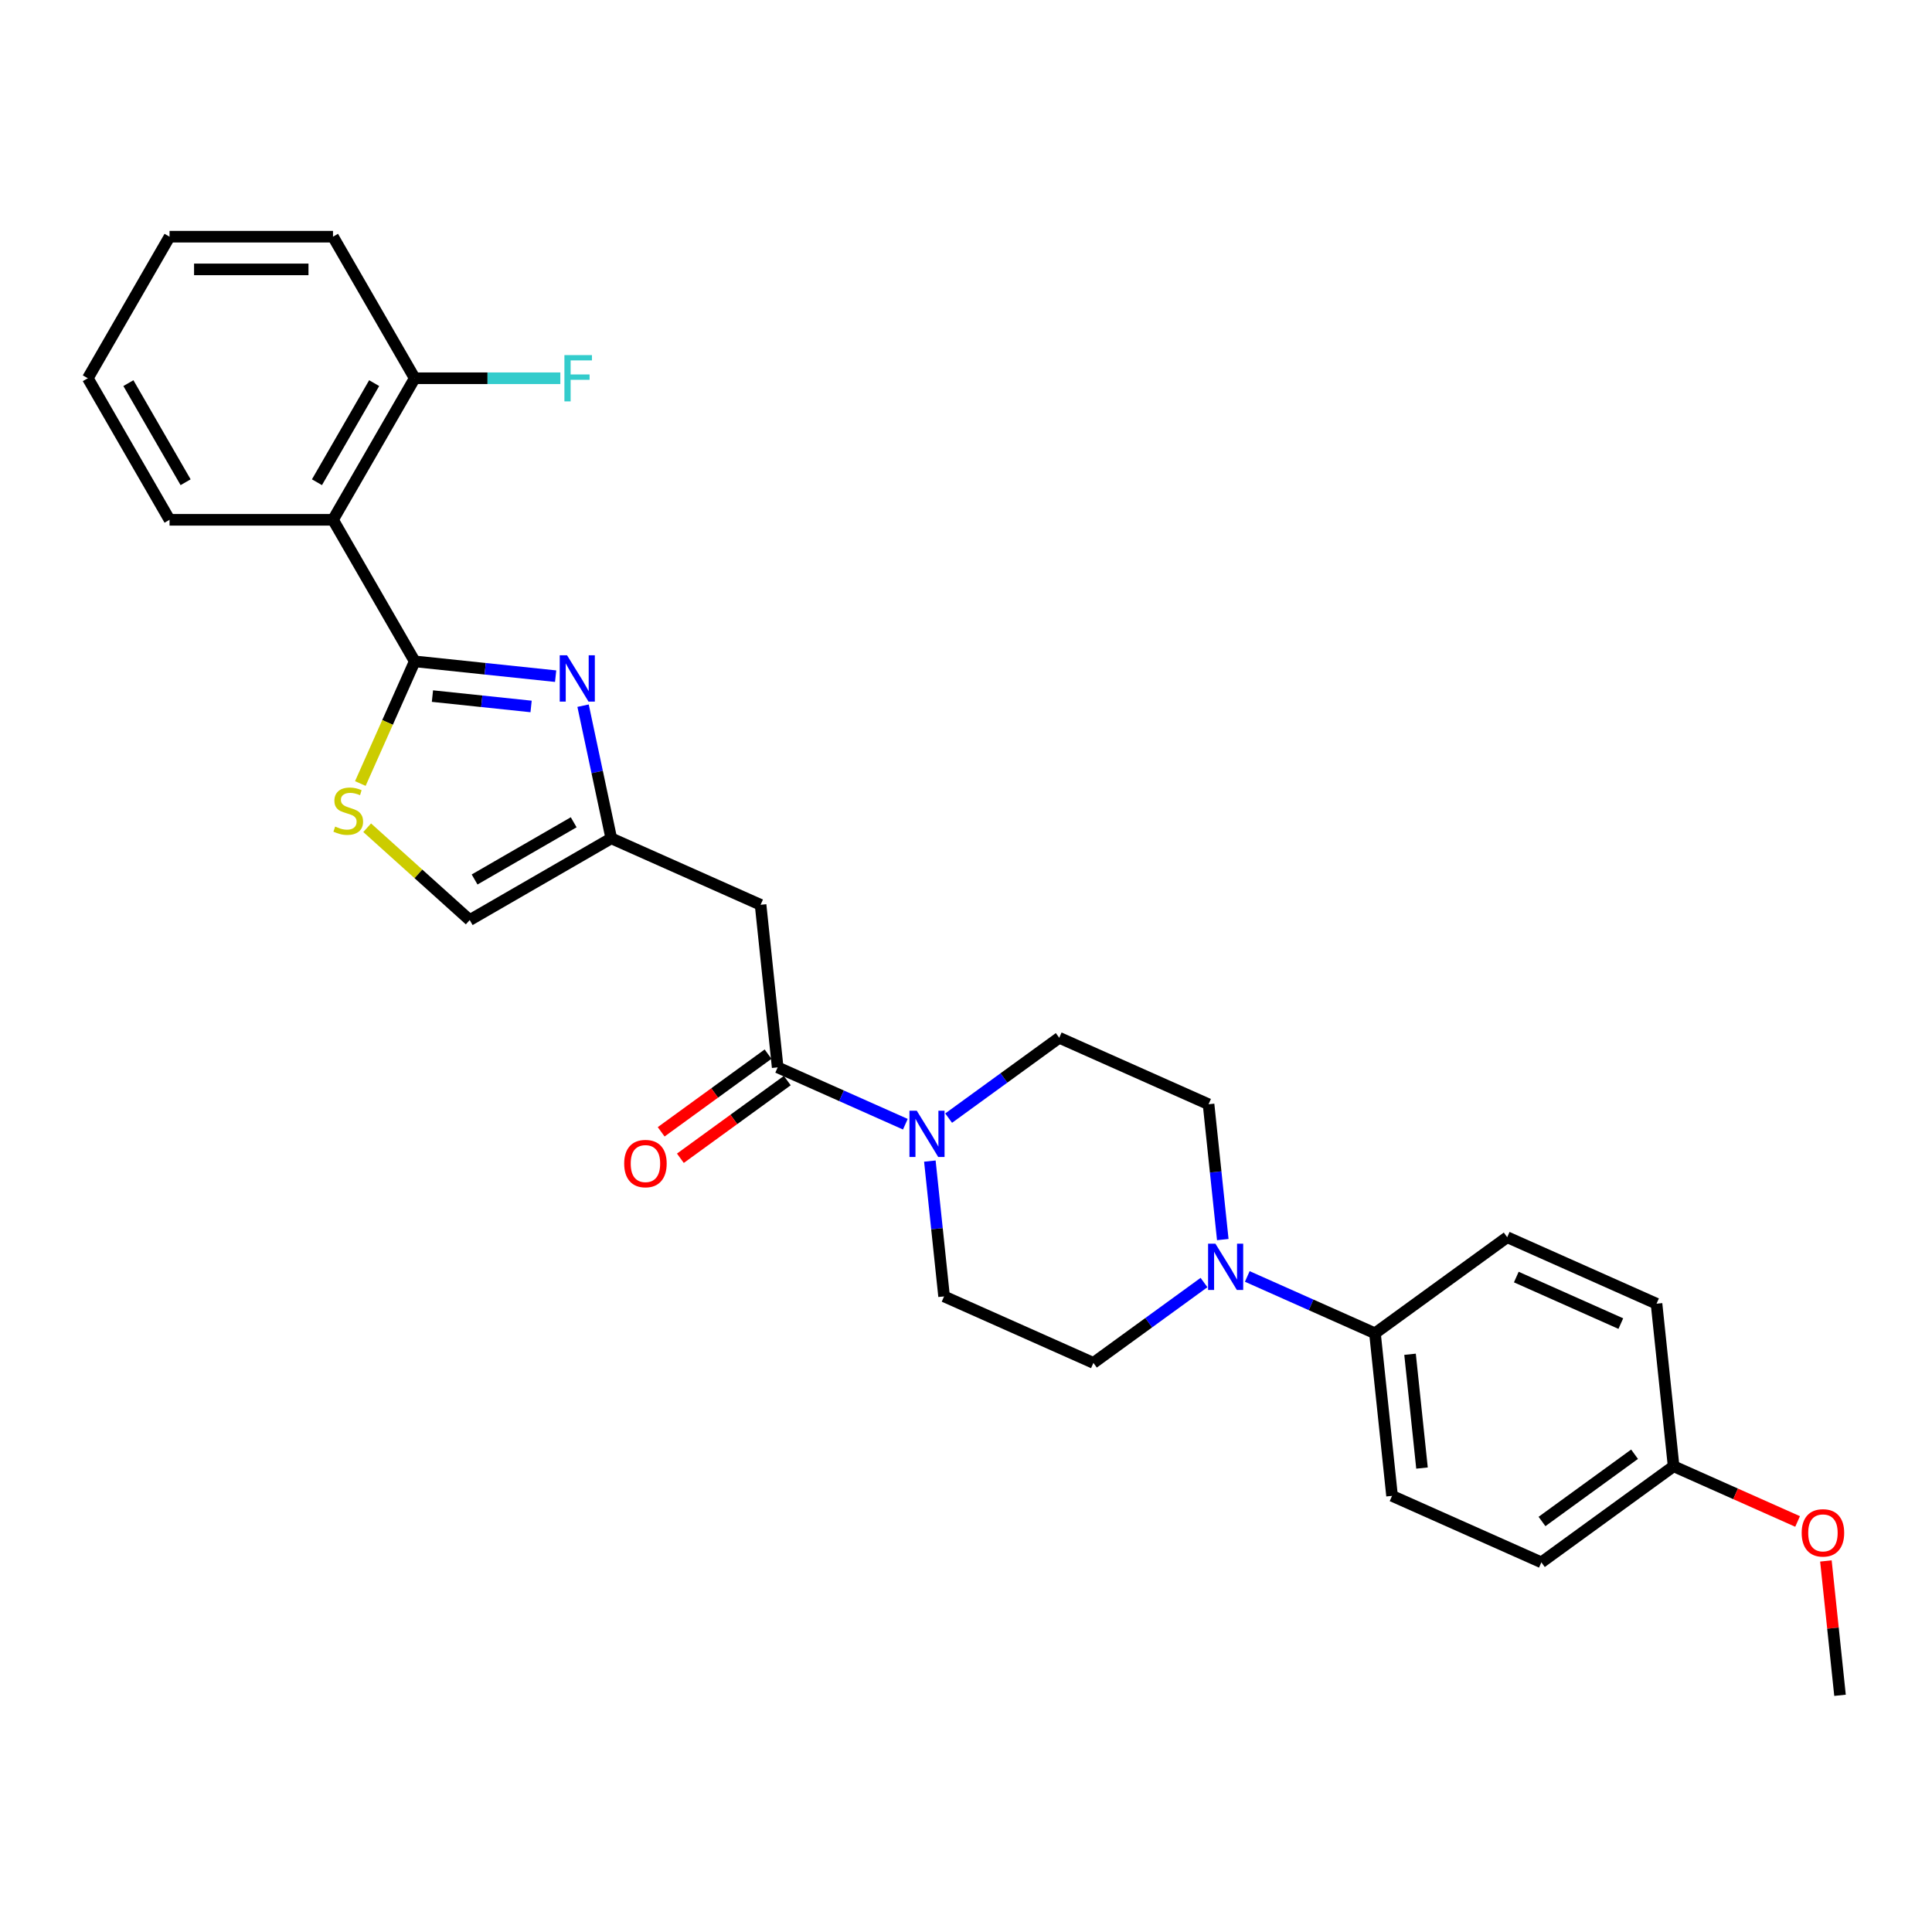 <?xml version='1.0' encoding='iso-8859-1'?>
<svg version='1.1' baseProfile='full'
              xmlns='http://www.w3.org/2000/svg'
                      xmlns:rdkit='http://www.rdkit.org/xml'
                      xmlns:xlink='http://www.w3.org/1999/xlink'
                  xml:space='preserve'
width='1000px' height='1000px' viewBox='0 0 1000 1000'>
<!-- END OF HEADER -->
<rect style='opacity:1.0;fill:#FFFFFF;stroke:none' width='1000' height='1000' x='0' y='0'> </rect>
<path class='bond-0' d='M 214.661,342.319 L 251.131,346.152' style='fill:none;fill-rule:evenodd;stroke:#000000;stroke-width:6px;stroke-linecap:butt;stroke-linejoin:miter;stroke-opacity:1' />
<path class='bond-0' d='M 251.131,346.152 L 287.6,349.985' style='fill:none;fill-rule:evenodd;stroke:#0000FF;stroke-width:6px;stroke-linecap:butt;stroke-linejoin:miter;stroke-opacity:1' />
<path class='bond-0' d='M 223.833,360.297 L 249.362,362.98' style='fill:none;fill-rule:evenodd;stroke:#000000;stroke-width:6px;stroke-linecap:butt;stroke-linejoin:miter;stroke-opacity:1' />
<path class='bond-0' d='M 249.362,362.98 L 274.89,365.663' style='fill:none;fill-rule:evenodd;stroke:#0000FF;stroke-width:6px;stroke-linecap:butt;stroke-linejoin:miter;stroke-opacity:1' />
<path class='bond-1' d='M 214.661,342.319 L 172.36,269.05' style='fill:none;fill-rule:evenodd;stroke:#000000;stroke-width:6px;stroke-linecap:butt;stroke-linejoin:miter;stroke-opacity:1' />
<path class='bond-3' d='M 214.661,342.319 L 200.586,373.933' style='fill:none;fill-rule:evenodd;stroke:#000000;stroke-width:6px;stroke-linecap:butt;stroke-linejoin:miter;stroke-opacity:1' />
<path class='bond-3' d='M 200.586,373.933 L 186.51,405.547' style='fill:none;fill-rule:evenodd;stroke:#CCCC00;stroke-width:6px;stroke-linecap:butt;stroke-linejoin:miter;stroke-opacity:1' />
<path class='bond-4' d='M 301.797,365.257 L 309.094,399.587' style='fill:none;fill-rule:evenodd;stroke:#0000FF;stroke-width:6px;stroke-linecap:butt;stroke-linejoin:miter;stroke-opacity:1' />
<path class='bond-4' d='M 309.094,399.587 L 316.391,433.917' style='fill:none;fill-rule:evenodd;stroke:#000000;stroke-width:6px;stroke-linecap:butt;stroke-linejoin:miter;stroke-opacity:1' />
<path class='bond-10' d='M 172.36,269.05 L 214.661,195.782' style='fill:none;fill-rule:evenodd;stroke:#000000;stroke-width:6px;stroke-linecap:butt;stroke-linejoin:miter;stroke-opacity:1' />
<path class='bond-10' d='M 164.051,249.6 L 193.662,198.311' style='fill:none;fill-rule:evenodd;stroke:#000000;stroke-width:6px;stroke-linecap:butt;stroke-linejoin:miter;stroke-opacity:1' />
<path class='bond-22' d='M 172.36,269.05 L 87.756,269.05' style='fill:none;fill-rule:evenodd;stroke:#000000;stroke-width:6px;stroke-linecap:butt;stroke-linejoin:miter;stroke-opacity:1' />
<path class='bond-2' d='M 402.524,552.468 L 393.68,468.328' style='fill:none;fill-rule:evenodd;stroke:#000000;stroke-width:6px;stroke-linecap:butt;stroke-linejoin:miter;stroke-opacity:1' />
<path class='bond-5' d='M 402.524,552.468 L 435.568,567.18' style='fill:none;fill-rule:evenodd;stroke:#000000;stroke-width:6px;stroke-linecap:butt;stroke-linejoin:miter;stroke-opacity:1' />
<path class='bond-5' d='M 435.568,567.18 L 468.611,581.892' style='fill:none;fill-rule:evenodd;stroke:#0000FF;stroke-width:6px;stroke-linecap:butt;stroke-linejoin:miter;stroke-opacity:1' />
<path class='bond-15' d='M 397.551,545.624 L 369.885,565.724' style='fill:none;fill-rule:evenodd;stroke:#000000;stroke-width:6px;stroke-linecap:butt;stroke-linejoin:miter;stroke-opacity:1' />
<path class='bond-15' d='M 369.885,565.724 L 342.219,585.825' style='fill:none;fill-rule:evenodd;stroke:#FF0000;stroke-width:6px;stroke-linecap:butt;stroke-linejoin:miter;stroke-opacity:1' />
<path class='bond-15' d='M 407.497,559.313 L 379.831,579.413' style='fill:none;fill-rule:evenodd;stroke:#000000;stroke-width:6px;stroke-linecap:butt;stroke-linejoin:miter;stroke-opacity:1' />
<path class='bond-15' d='M 379.831,579.413 L 352.165,599.514' style='fill:none;fill-rule:evenodd;stroke:#FF0000;stroke-width:6px;stroke-linecap:butt;stroke-linejoin:miter;stroke-opacity:1' />
<path class='bond-8' d='M 190.047,428.429 L 216.585,452.324' style='fill:none;fill-rule:evenodd;stroke:#CCCC00;stroke-width:6px;stroke-linecap:butt;stroke-linejoin:miter;stroke-opacity:1' />
<path class='bond-8' d='M 216.585,452.324 L 243.123,476.219' style='fill:none;fill-rule:evenodd;stroke:#000000;stroke-width:6px;stroke-linecap:butt;stroke-linejoin:miter;stroke-opacity:1' />
<path class='bond-6' d='M 316.391,433.917 L 393.68,468.328' style='fill:none;fill-rule:evenodd;stroke:#000000;stroke-width:6px;stroke-linecap:butt;stroke-linejoin:miter;stroke-opacity:1' />
<path class='bond-28' d='M 316.391,433.917 L 243.123,476.219' style='fill:none;fill-rule:evenodd;stroke:#000000;stroke-width:6px;stroke-linecap:butt;stroke-linejoin:miter;stroke-opacity:1' />
<path class='bond-28' d='M 296.941,425.608 L 245.653,455.22' style='fill:none;fill-rule:evenodd;stroke:#000000;stroke-width:6px;stroke-linecap:butt;stroke-linejoin:miter;stroke-opacity:1' />
<path class='bond-11' d='M 481.294,600.974 L 484.975,635.997' style='fill:none;fill-rule:evenodd;stroke:#0000FF;stroke-width:6px;stroke-linecap:butt;stroke-linejoin:miter;stroke-opacity:1' />
<path class='bond-11' d='M 484.975,635.997 L 488.656,671.019' style='fill:none;fill-rule:evenodd;stroke:#000000;stroke-width:6px;stroke-linecap:butt;stroke-linejoin:miter;stroke-opacity:1' />
<path class='bond-12' d='M 491.014,578.741 L 519.636,557.946' style='fill:none;fill-rule:evenodd;stroke:#0000FF;stroke-width:6px;stroke-linecap:butt;stroke-linejoin:miter;stroke-opacity:1' />
<path class='bond-12' d='M 519.636,557.946 L 548.258,537.151' style='fill:none;fill-rule:evenodd;stroke:#000000;stroke-width:6px;stroke-linecap:butt;stroke-linejoin:miter;stroke-opacity:1' />
<path class='bond-7' d='M 632.909,641.607 L 629.228,606.585' style='fill:none;fill-rule:evenodd;stroke:#0000FF;stroke-width:6px;stroke-linecap:butt;stroke-linejoin:miter;stroke-opacity:1' />
<path class='bond-7' d='M 629.228,606.585 L 625.547,571.562' style='fill:none;fill-rule:evenodd;stroke:#000000;stroke-width:6px;stroke-linecap:butt;stroke-linejoin:miter;stroke-opacity:1' />
<path class='bond-9' d='M 645.592,660.689 L 678.636,675.401' style='fill:none;fill-rule:evenodd;stroke:#0000FF;stroke-width:6px;stroke-linecap:butt;stroke-linejoin:miter;stroke-opacity:1' />
<path class='bond-9' d='M 678.636,675.401 L 711.68,690.113' style='fill:none;fill-rule:evenodd;stroke:#000000;stroke-width:6px;stroke-linecap:butt;stroke-linejoin:miter;stroke-opacity:1' />
<path class='bond-30' d='M 623.189,663.84 L 594.567,684.636' style='fill:none;fill-rule:evenodd;stroke:#0000FF;stroke-width:6px;stroke-linecap:butt;stroke-linejoin:miter;stroke-opacity:1' />
<path class='bond-30' d='M 594.567,684.636 L 565.945,705.431' style='fill:none;fill-rule:evenodd;stroke:#000000;stroke-width:6px;stroke-linecap:butt;stroke-linejoin:miter;stroke-opacity:1' />
<path class='bond-16' d='M 711.68,690.113 L 720.523,774.253' style='fill:none;fill-rule:evenodd;stroke:#000000;stroke-width:6px;stroke-linecap:butt;stroke-linejoin:miter;stroke-opacity:1' />
<path class='bond-16' d='M 729.834,700.966 L 736.025,759.864' style='fill:none;fill-rule:evenodd;stroke:#000000;stroke-width:6px;stroke-linecap:butt;stroke-linejoin:miter;stroke-opacity:1' />
<path class='bond-17' d='M 711.68,690.113 L 780.125,640.385' style='fill:none;fill-rule:evenodd;stroke:#000000;stroke-width:6px;stroke-linecap:butt;stroke-linejoin:miter;stroke-opacity:1' />
<path class='bond-18' d='M 214.661,195.782 L 252.344,195.782' style='fill:none;fill-rule:evenodd;stroke:#000000;stroke-width:6px;stroke-linecap:butt;stroke-linejoin:miter;stroke-opacity:1' />
<path class='bond-18' d='M 252.344,195.782 L 290.026,195.782' style='fill:none;fill-rule:evenodd;stroke:#33CCCC;stroke-width:6px;stroke-linecap:butt;stroke-linejoin:miter;stroke-opacity:1' />
<path class='bond-24' d='M 214.661,195.782 L 172.36,122.513' style='fill:none;fill-rule:evenodd;stroke:#000000;stroke-width:6px;stroke-linecap:butt;stroke-linejoin:miter;stroke-opacity:1' />
<path class='bond-14' d='M 488.656,671.019 L 565.945,705.431' style='fill:none;fill-rule:evenodd;stroke:#000000;stroke-width:6px;stroke-linecap:butt;stroke-linejoin:miter;stroke-opacity:1' />
<path class='bond-13' d='M 548.258,537.151 L 625.547,571.562' style='fill:none;fill-rule:evenodd;stroke:#000000;stroke-width:6px;stroke-linecap:butt;stroke-linejoin:miter;stroke-opacity:1' />
<path class='bond-21' d='M 720.523,774.253 L 797.812,808.665' style='fill:none;fill-rule:evenodd;stroke:#000000;stroke-width:6px;stroke-linecap:butt;stroke-linejoin:miter;stroke-opacity:1' />
<path class='bond-20' d='M 780.125,640.385 L 857.415,674.796' style='fill:none;fill-rule:evenodd;stroke:#000000;stroke-width:6px;stroke-linecap:butt;stroke-linejoin:miter;stroke-opacity:1' />
<path class='bond-20' d='M 784.837,661.004 L 838.939,685.092' style='fill:none;fill-rule:evenodd;stroke:#000000;stroke-width:6px;stroke-linecap:butt;stroke-linejoin:miter;stroke-opacity:1' />
<path class='bond-19' d='M 866.258,758.936 L 857.415,674.796' style='fill:none;fill-rule:evenodd;stroke:#000000;stroke-width:6px;stroke-linecap:butt;stroke-linejoin:miter;stroke-opacity:1' />
<path class='bond-23' d='M 866.258,758.936 L 898.346,773.222' style='fill:none;fill-rule:evenodd;stroke:#000000;stroke-width:6px;stroke-linecap:butt;stroke-linejoin:miter;stroke-opacity:1' />
<path class='bond-23' d='M 898.346,773.222 L 930.433,787.509' style='fill:none;fill-rule:evenodd;stroke:#FF0000;stroke-width:6px;stroke-linecap:butt;stroke-linejoin:miter;stroke-opacity:1' />
<path class='bond-31' d='M 866.258,758.936 L 797.812,808.665' style='fill:none;fill-rule:evenodd;stroke:#000000;stroke-width:6px;stroke-linecap:butt;stroke-linejoin:miter;stroke-opacity:1' />
<path class='bond-31' d='M 846.045,752.706 L 798.134,787.516' style='fill:none;fill-rule:evenodd;stroke:#000000;stroke-width:6px;stroke-linecap:butt;stroke-linejoin:miter;stroke-opacity:1' />
<path class='bond-26' d='M 87.756,269.05 L 45.455,195.782' style='fill:none;fill-rule:evenodd;stroke:#000000;stroke-width:6px;stroke-linecap:butt;stroke-linejoin:miter;stroke-opacity:1' />
<path class='bond-26' d='M 96.065,249.6 L 66.454,198.311' style='fill:none;fill-rule:evenodd;stroke:#000000;stroke-width:6px;stroke-linecap:butt;stroke-linejoin:miter;stroke-opacity:1' />
<path class='bond-25' d='M 945.082,807.95 L 948.736,842.718' style='fill:none;fill-rule:evenodd;stroke:#FF0000;stroke-width:6px;stroke-linecap:butt;stroke-linejoin:miter;stroke-opacity:1' />
<path class='bond-25' d='M 948.736,842.718 L 952.39,877.487' style='fill:none;fill-rule:evenodd;stroke:#000000;stroke-width:6px;stroke-linecap:butt;stroke-linejoin:miter;stroke-opacity:1' />
<path class='bond-29' d='M 172.36,122.513 L 87.756,122.513' style='fill:none;fill-rule:evenodd;stroke:#000000;stroke-width:6px;stroke-linecap:butt;stroke-linejoin:miter;stroke-opacity:1' />
<path class='bond-29' d='M 159.669,139.434 L 100.447,139.434' style='fill:none;fill-rule:evenodd;stroke:#000000;stroke-width:6px;stroke-linecap:butt;stroke-linejoin:miter;stroke-opacity:1' />
<path class='bond-27' d='M 45.455,195.782 L 87.756,122.513' style='fill:none;fill-rule:evenodd;stroke:#000000;stroke-width:6px;stroke-linecap:butt;stroke-linejoin:miter;stroke-opacity:1' />
<path  class='atom-1' d='M 293.505 339.183
L 301.356 351.873
Q 302.135 353.125, 303.387 355.393
Q 304.639 357.66, 304.707 357.795
L 304.707 339.183
L 307.888 339.183
L 307.888 363.142
L 304.605 363.142
L 296.179 349.267
Q 295.197 347.643, 294.148 345.782
Q 293.133 343.92, 292.828 343.345
L 292.828 363.142
L 289.715 363.142
L 289.715 339.183
L 293.505 339.183
' fill='#0000FF'/>
<path  class='atom-4' d='M 173.482 427.831
Q 173.752 427.933, 174.869 428.407
Q 175.986 428.88, 177.204 429.185
Q 178.456 429.456, 179.675 429.456
Q 181.942 429.456, 183.262 428.373
Q 184.582 427.256, 184.582 425.327
Q 184.582 424.007, 183.905 423.195
Q 183.262 422.383, 182.247 421.943
Q 181.231 421.503, 179.539 420.995
Q 177.407 420.352, 176.121 419.743
Q 174.869 419.134, 173.956 417.848
Q 173.076 416.562, 173.076 414.396
Q 173.076 411.384, 175.106 409.523
Q 177.17 407.662, 181.231 407.662
Q 184.006 407.662, 187.154 408.982
L 186.375 411.588
Q 183.499 410.403, 181.333 410.403
Q 178.998 410.403, 177.712 411.384
Q 176.426 412.332, 176.46 413.99
Q 176.46 415.276, 177.103 416.055
Q 177.78 416.833, 178.727 417.273
Q 179.709 417.713, 181.333 418.22
Q 183.499 418.897, 184.785 419.574
Q 186.071 420.251, 186.984 421.638
Q 187.932 422.992, 187.932 425.327
Q 187.932 428.644, 185.698 430.437
Q 183.499 432.197, 179.81 432.197
Q 177.678 432.197, 176.054 431.723
Q 174.463 431.283, 172.568 430.505
L 173.482 427.831
' fill='#CCCC00'/>
<path  class='atom-6' d='M 474.517 574.9
L 482.368 587.59
Q 483.146 588.842, 484.398 591.11
Q 485.65 593.377, 485.718 593.512
L 485.718 574.9
L 488.899 574.9
L 488.899 598.859
L 485.617 598.859
L 477.19 584.984
Q 476.209 583.36, 475.16 581.499
Q 474.144 579.637, 473.84 579.062
L 473.84 598.859
L 470.726 598.859
L 470.726 574.9
L 474.517 574.9
' fill='#0000FF'/>
<path  class='atom-8' d='M 629.095 643.722
L 636.946 656.413
Q 637.724 657.665, 638.976 659.932
Q 640.229 662.2, 640.296 662.335
L 640.296 643.722
L 643.477 643.722
L 643.477 667.682
L 640.195 667.682
L 631.768 653.807
Q 630.787 652.183, 629.738 650.321
Q 628.722 648.46, 628.418 647.885
L 628.418 667.682
L 625.304 667.682
L 625.304 643.722
L 629.095 643.722
' fill='#0000FF'/>
<path  class='atom-16' d='M 323.08 602.264
Q 323.08 596.511, 325.922 593.297
Q 328.765 590.082, 334.078 590.082
Q 339.391 590.082, 342.234 593.297
Q 345.077 596.511, 345.077 602.264
Q 345.077 608.085, 342.2 611.402
Q 339.324 614.684, 334.078 614.684
Q 328.799 614.684, 325.922 611.402
Q 323.08 608.119, 323.08 602.264
M 334.078 611.977
Q 337.733 611.977, 339.696 609.54
Q 341.692 607.07, 341.692 602.264
Q 341.692 597.561, 339.696 595.192
Q 337.733 592.789, 334.078 592.789
Q 330.423 592.789, 328.427 595.158
Q 326.464 597.527, 326.464 602.264
Q 326.464 607.104, 328.427 609.54
Q 330.423 611.977, 334.078 611.977
' fill='#FF0000'/>
<path  class='atom-19' d='M 292.141 183.802
L 306.388 183.802
L 306.388 186.543
L 295.356 186.543
L 295.356 193.819
L 305.17 193.819
L 305.17 196.594
L 295.356 196.594
L 295.356 207.761
L 292.141 207.761
L 292.141 183.802
' fill='#33CCCC'/>
<path  class='atom-24' d='M 932.549 793.415
Q 932.549 787.662, 935.391 784.447
Q 938.234 781.232, 943.547 781.232
Q 948.86 781.232, 951.703 784.447
Q 954.545 787.662, 954.545 793.415
Q 954.545 799.236, 951.669 802.552
Q 948.792 805.835, 943.547 805.835
Q 938.268 805.835, 935.391 802.552
Q 932.549 799.269, 932.549 793.415
M 943.547 803.127
Q 947.202 803.127, 949.165 800.691
Q 951.161 798.22, 951.161 793.415
Q 951.161 788.711, 949.165 786.342
Q 947.202 783.939, 943.547 783.939
Q 939.892 783.939, 937.896 786.308
Q 935.933 788.677, 935.933 793.415
Q 935.933 798.254, 937.896 800.691
Q 939.892 803.127, 943.547 803.127
' fill='#FF0000'/>
</svg>
